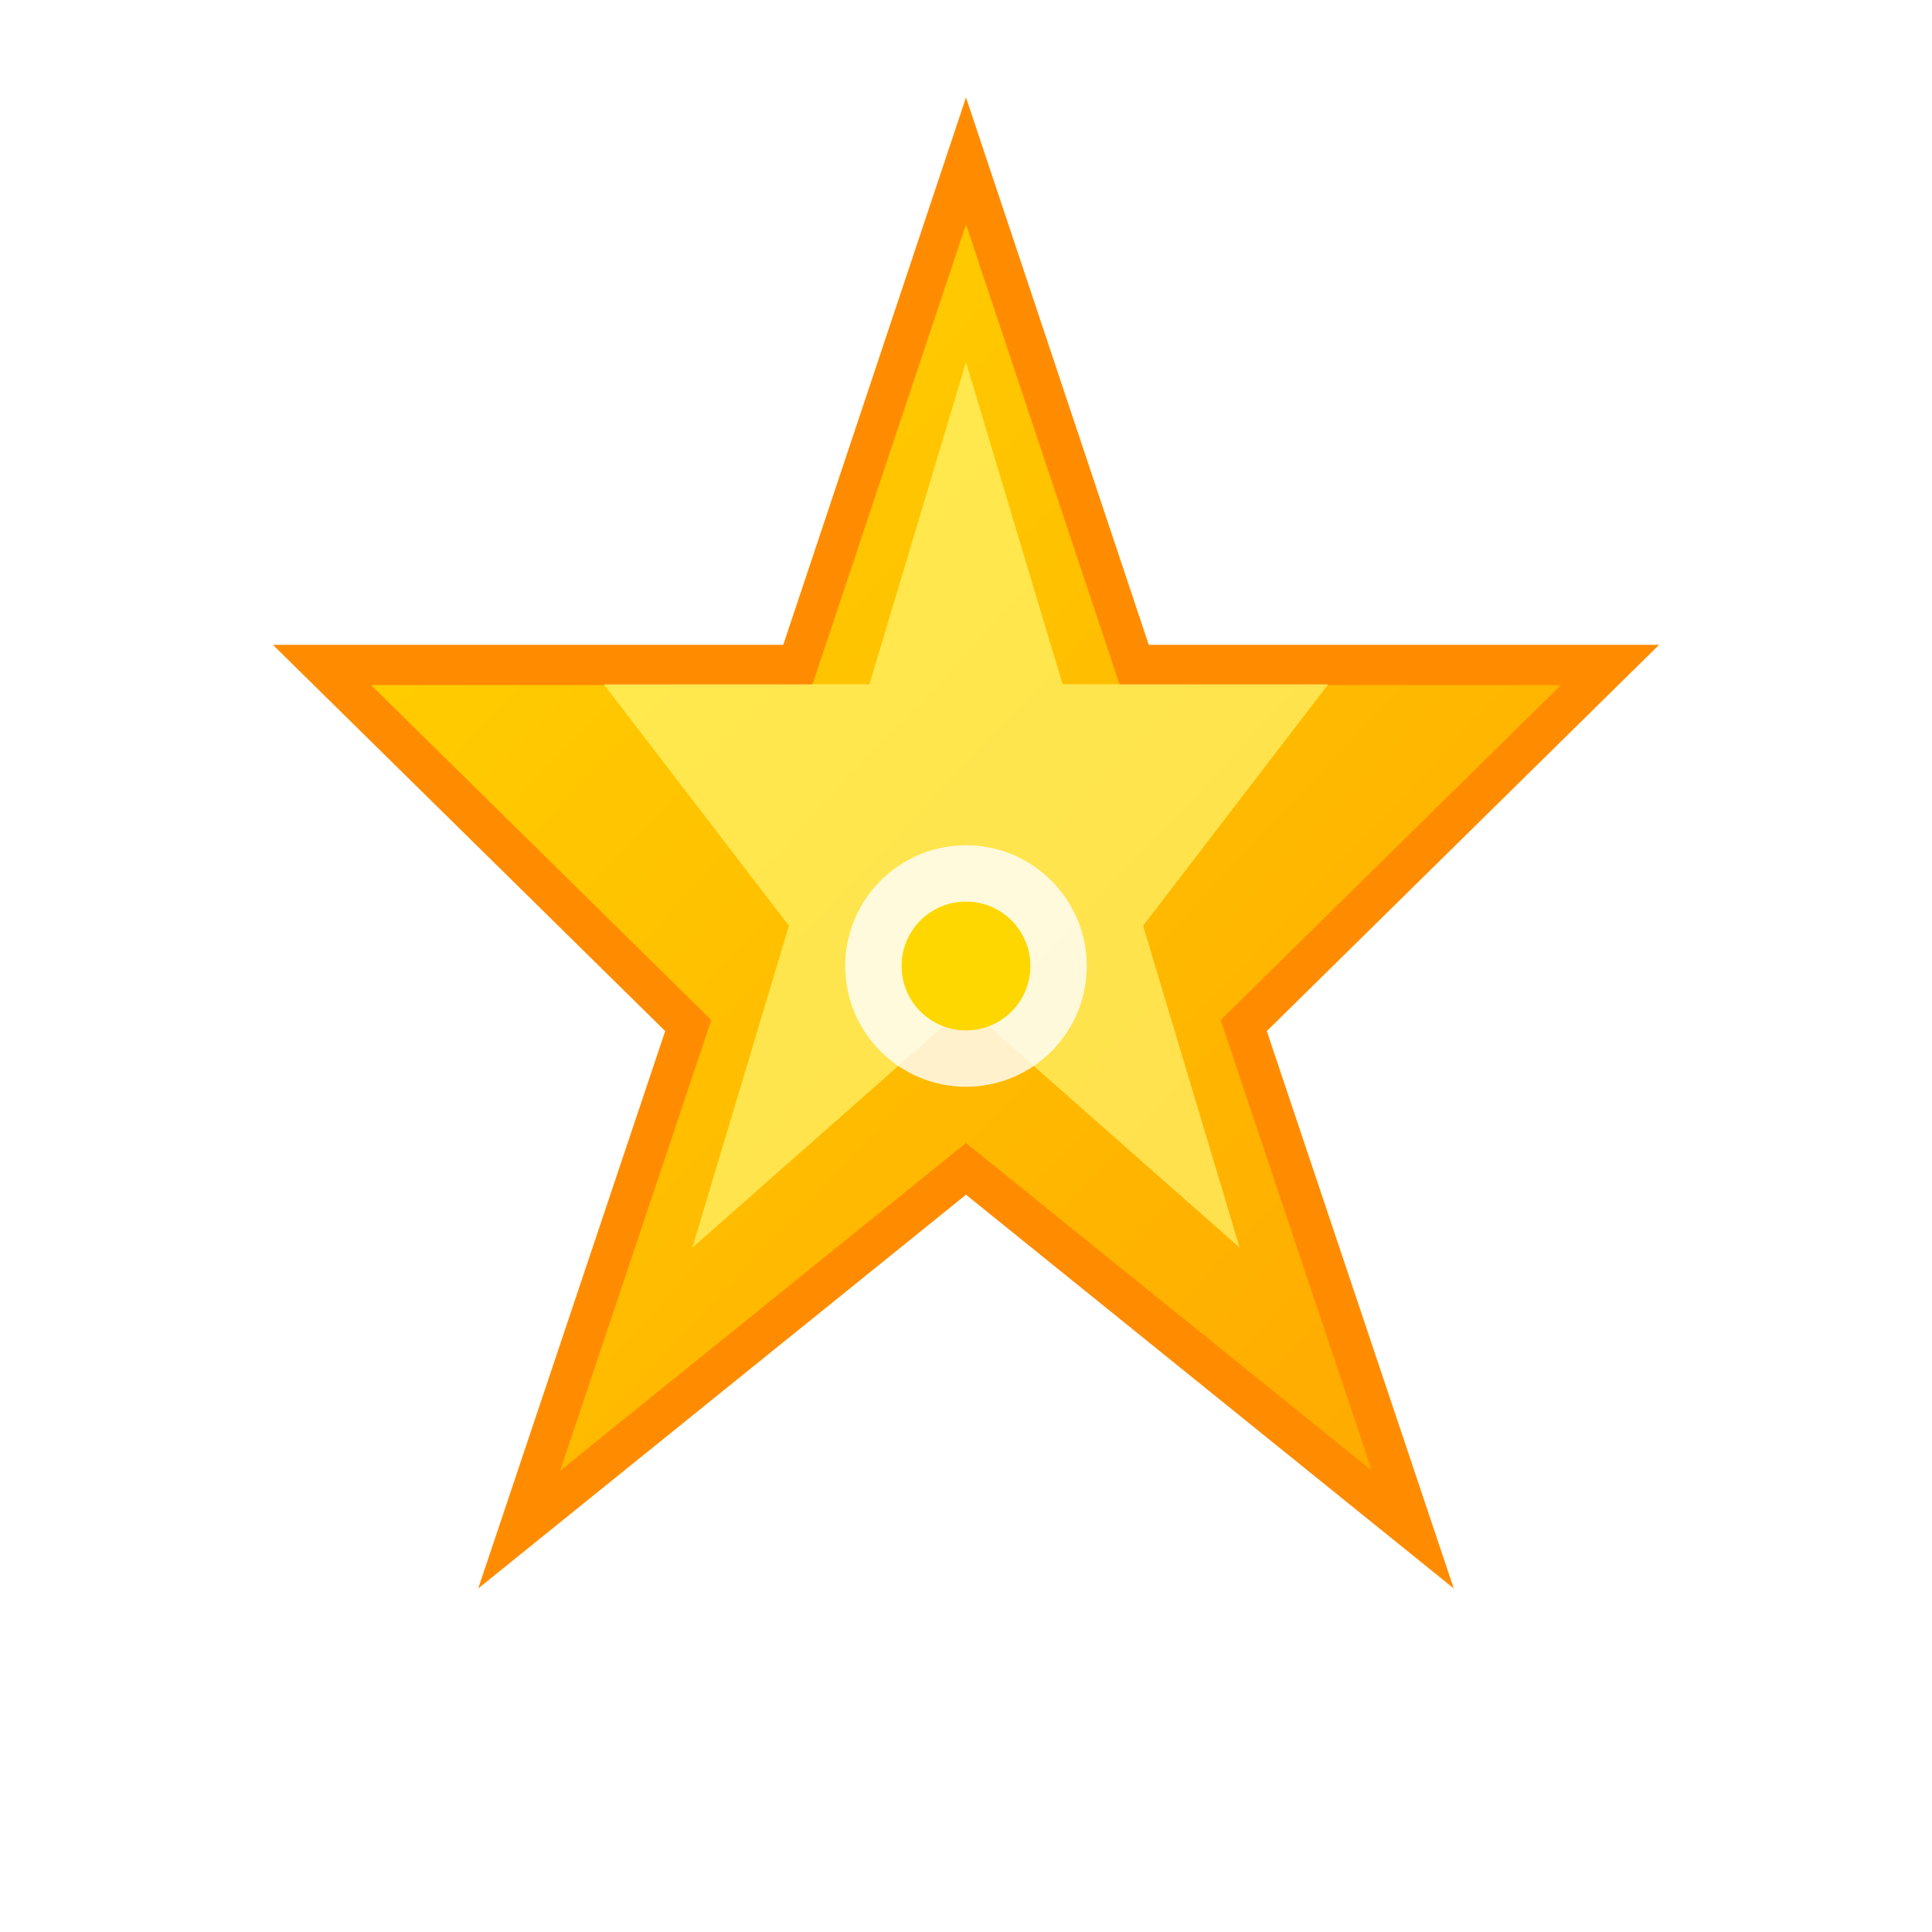 <svg width="24" height="24" viewBox="0 0 24 24" xmlns="http://www.w3.org/2000/svg">
  <defs>
    <linearGradient id="starGradient" x1="0%" y1="0%" x2="100%" y2="100%">
      <stop offset="0%" style="stop-color:#FFD700;stop-opacity:1" />
      <stop offset="100%" style="stop-color:#FFA500;stop-opacity:1" />
    </linearGradient>
    <filter id="starGlow" x="-50%" y="-50%" width="200%" height="200%">
      <feGaussianBlur stdDeviation="1" result="coloredBlur"/>
      <feMerge> 
        <feMergeNode in="coloredBlur"/>
        <feMergeNode in="SourceGraphic"/>
      </feMerge>
    </filter>
  </defs>
  
  <!-- Star shape -->
  <path d="M12 2 L14.09 8.26 L20 8.26 L15.45 12.74 L17.55 19 L12 14.52 L6.45 19 L8.55 12.74 L4 8.26 L9.91 8.26 Z" 
        fill="url(#starGradient)" 
        filter="url(#starGlow)"
        stroke="#FF8C00" 
        stroke-width="0.5"/>
  
  <!-- Inner star highlight -->
  <path d="M12 4.5 L13.2 8.5 L16.5 8.5 L14.2 11.5 L15.4 15.5 L12 12.5 L8.6 15.5 L9.8 11.5 L7.5 8.5 L10.8 8.5 Z" 
        fill="#FFFF80" 
        opacity="0.6"/>
  
  <!-- Center sparkle -->
  <circle cx="12" cy="12" r="1.5" fill="#FFFFFF" opacity="0.8"/>
  <circle cx="12" cy="12" r="0.8" fill="#FFD700"/>
</svg>
